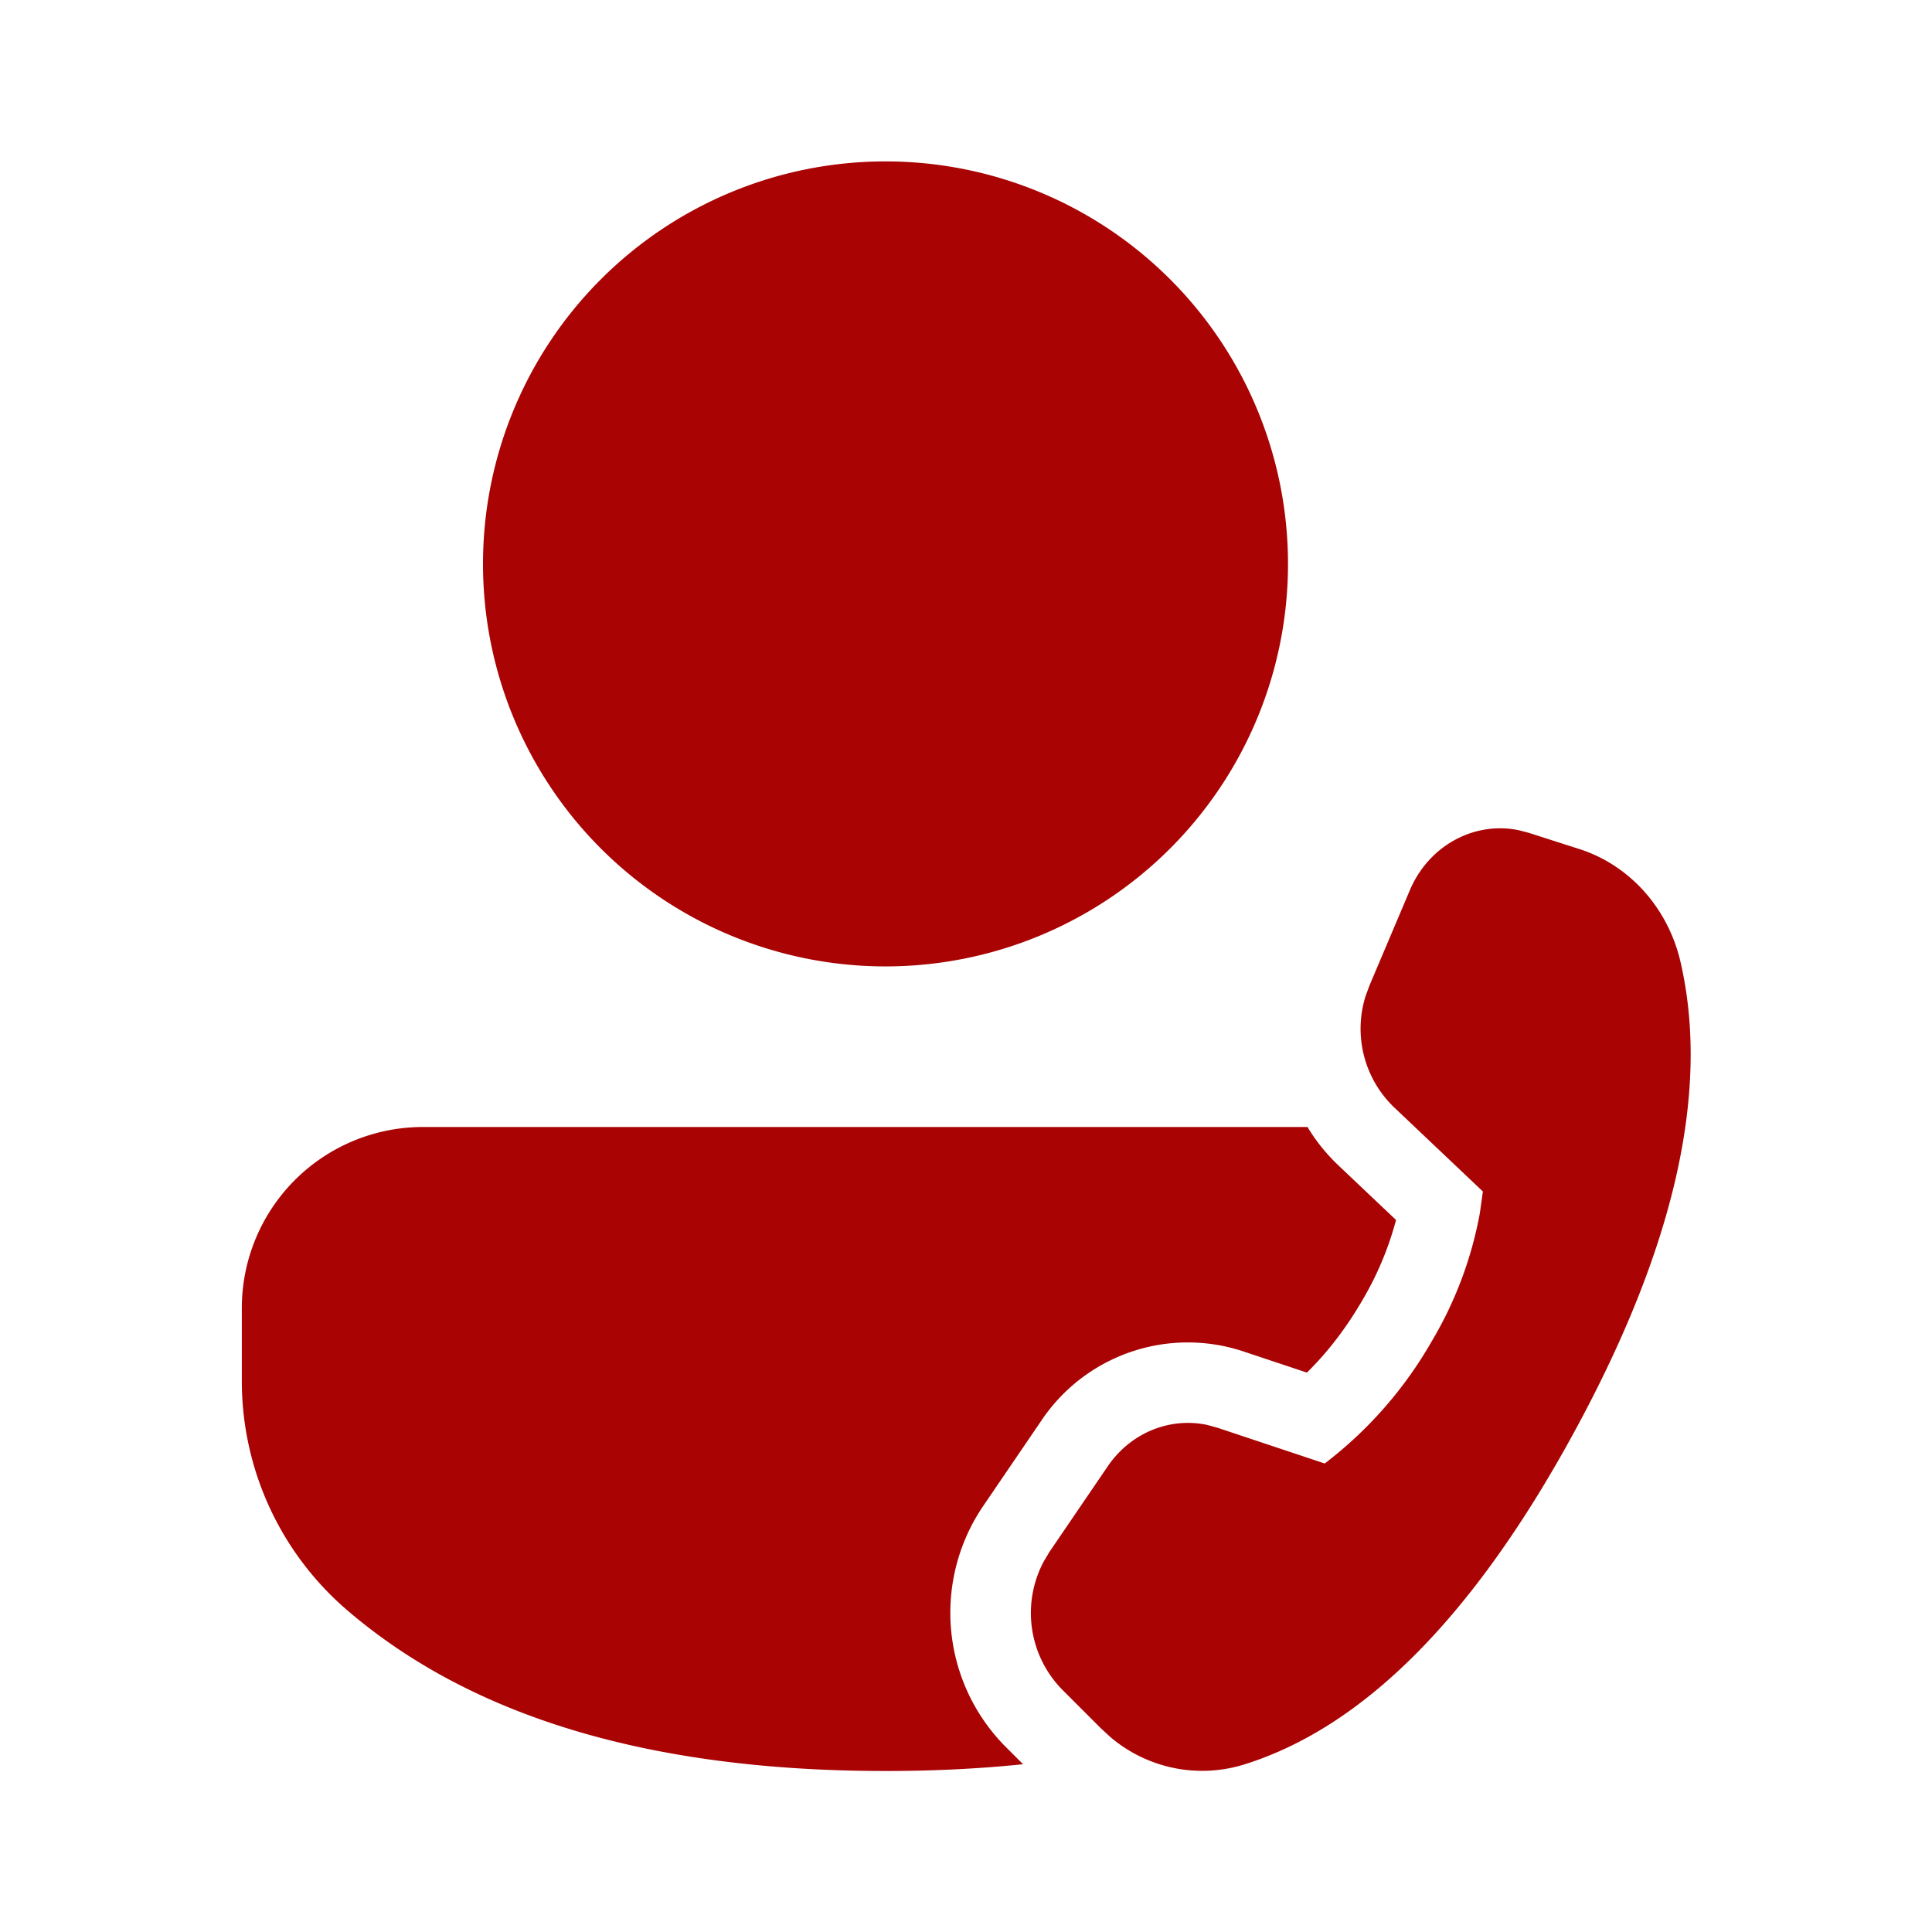 <svg t="1713780502983" class="icon" viewBox="0 0 1024 1024" version="1.1" xmlns="http://www.w3.org/2000/svg" p-id="44684" width="48" height="48"><path d="M224.171 597.333L692.992 597.333c4.437 7.339 9.856 14.123 16.213 20.181l30.72 29.099a168.704 168.704 0 0 1-17.963 42.752c-8.448 14.507-18.176 27.221-29.269 38.144l-33.92-11.307a93.44 93.44 0 0 0-106.965 36.949l-30.805 45.227a100.693 100.693 0 0 0 11.52 126.976l9.728 9.728c-23.125 2.389-47.403 3.584-72.917 3.584-123.307 0-218.795-28.032-285.44-85.333a160 160 0 0 1-55.723-121.344v-38.699A96 96 0 0 1 224.171 597.333z m501.632-74.88l21.461-50.645c10.069-23.723 34.219-36.693 57.856-31.744l5.077 1.323 26.88 8.619c26.667 8.533 47.104 31.36 53.675 60.032 15.659 68.181-3.115 151.168-56.405 249.003-53.205 97.664-111.488 156.373-174.933 176.171a75.093 75.093 0 0 1-70.955-14.592l-5.248-4.864-20.48-20.48a58.027 58.027 0 0 1-9.429-67.84l2.987-4.992 30.805-45.227c12.117-17.792 32.853-26.197 52.779-21.973l5.419 1.493 56.832 18.944a216.747 216.747 0 0 0 56.747-64.811 204.672 204.672 0 0 0 25.472-67.84l1.621-11.52-47.36-44.885a57.771 57.771 0 0 1-14.848-58.581l2.048-5.589 21.461-50.645-21.461 50.645zM469.333 85.547a213.333 213.333 0 1 1 0 426.667 213.333 213.333 0 0 1 0-426.667z" fill="#A90303" p-id="44685"></path></svg>